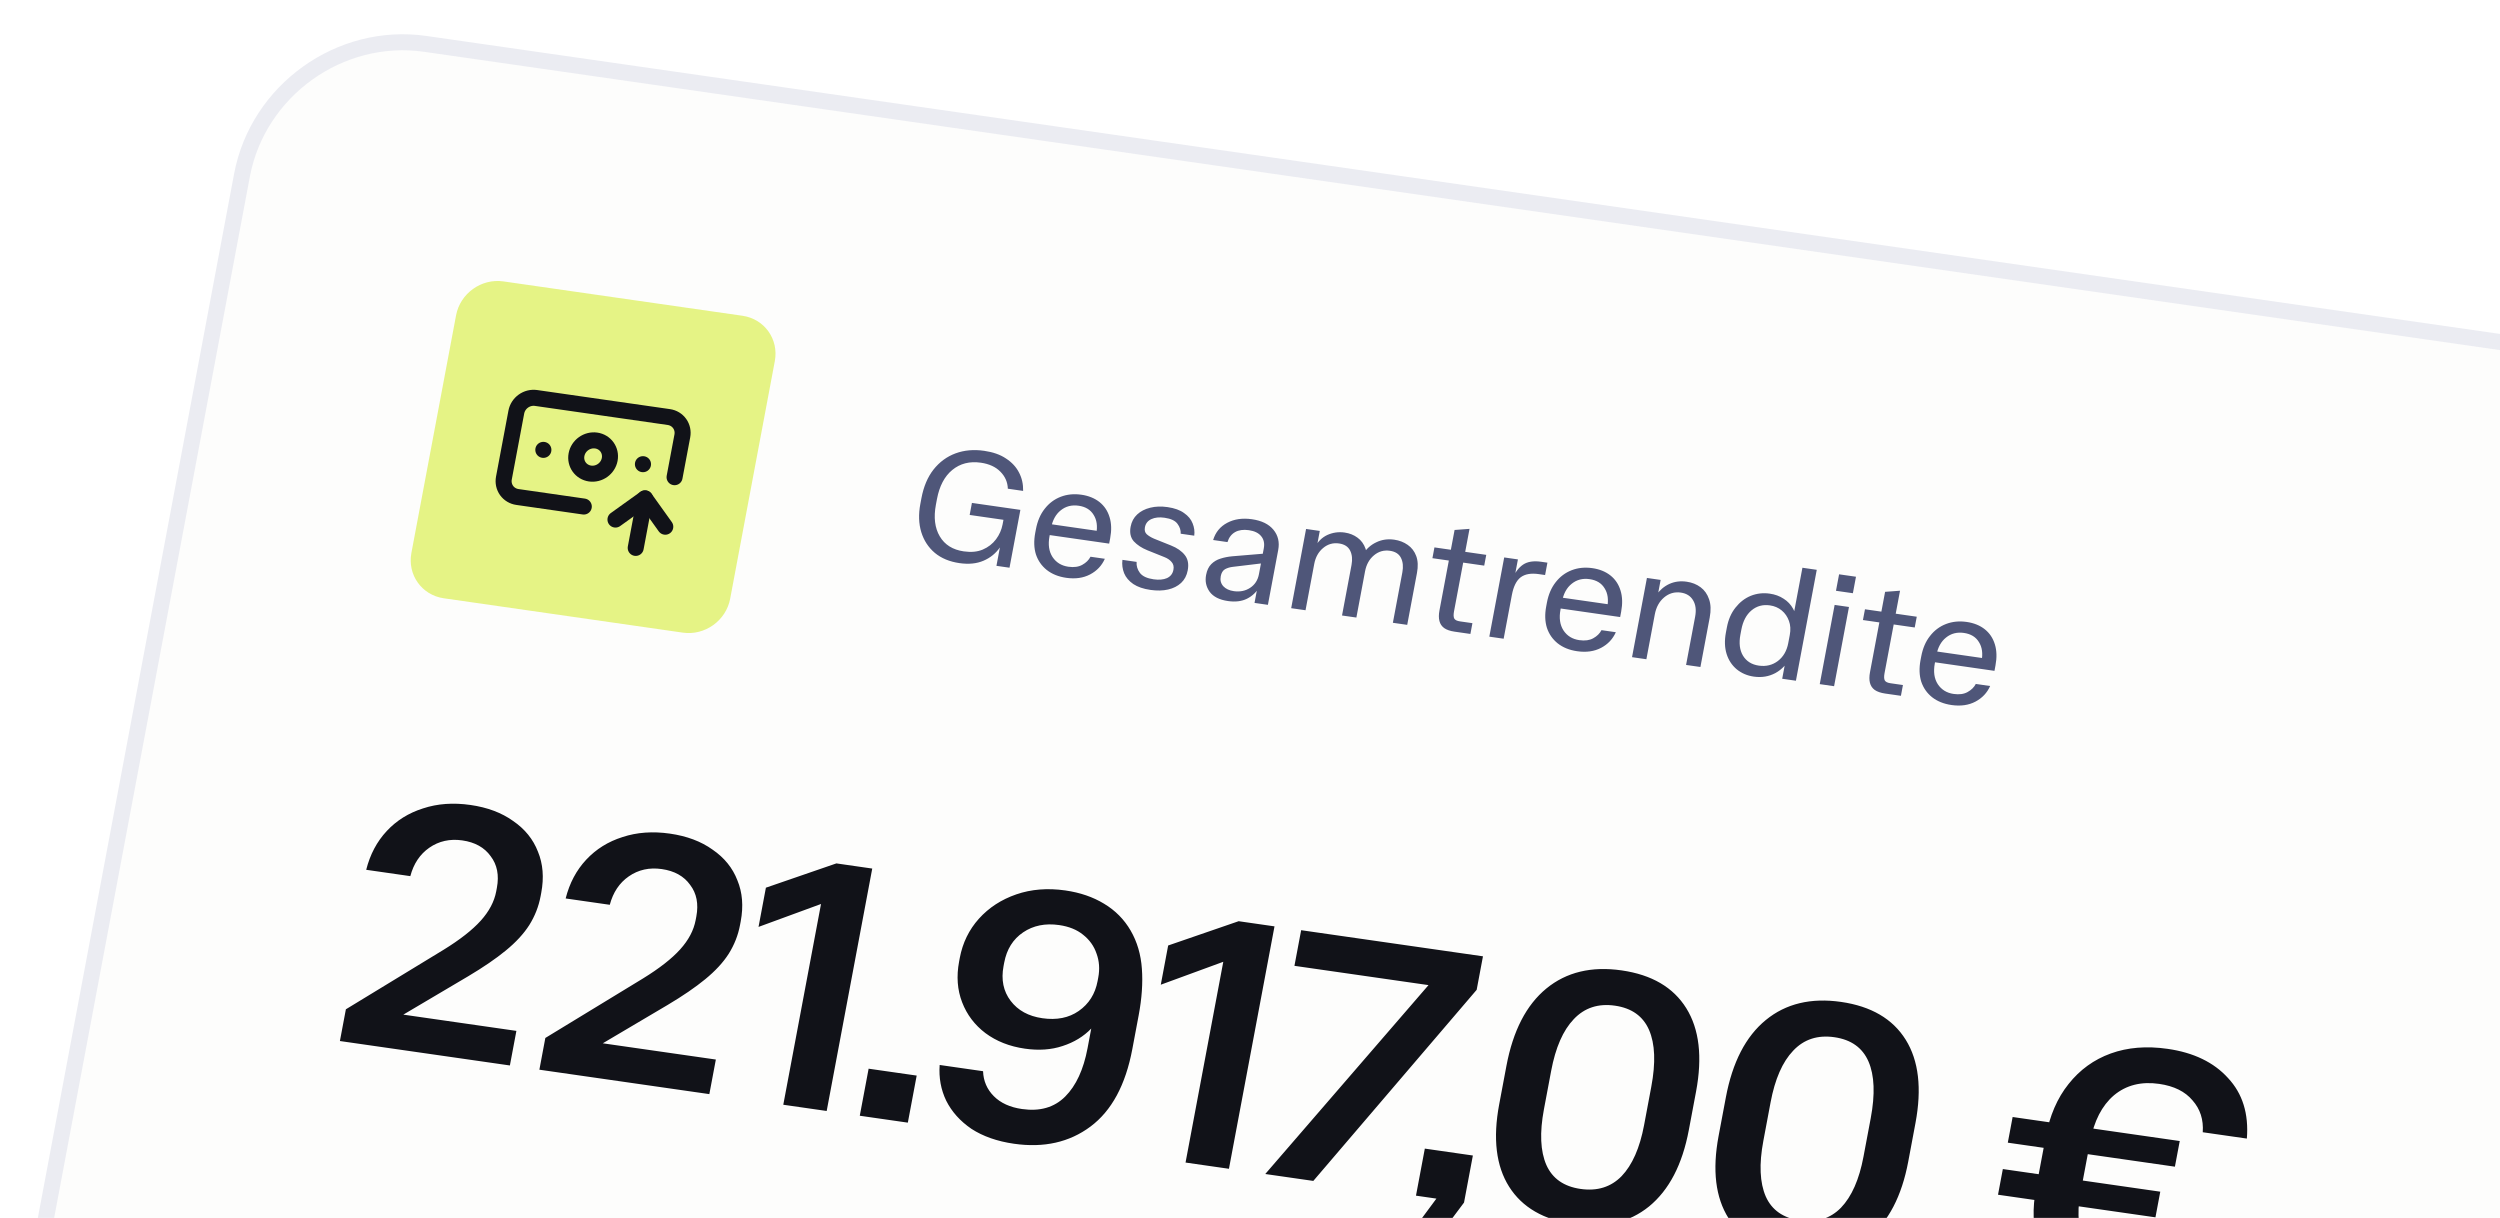 <svg width="156" height="76" viewBox="0 0 156 76" fill="none" xmlns="http://www.w3.org/2000/svg">
<g filter="url(#filter0_d_101_103)">
<path d="M225.499 30.012L26.593 1.429C21.101 0.64 15.816 4.427 14.79 9.887L2.361 76.007C1.335 81.467 4.955 86.534 10.448 87.323L209.354 115.906C214.846 116.695 220.131 112.908 221.158 107.448L233.586 41.328C234.612 35.867 230.992 30.801 225.499 30.012Z" fill="#FDFDFC"/>
<path d="M225.441 30.321L26.535 1.738C21.214 0.973 16.095 4.642 15.1 9.932L2.672 76.052C1.678 81.341 5.185 86.249 10.506 87.014L209.412 115.597C214.733 116.361 219.852 112.693 220.847 107.403L233.275 41.283C234.269 35.993 230.762 31.085 225.441 30.321Z" stroke="#EBECF2"/>
<path d="M46.328 18.703L31.41 16.559C30.037 16.362 28.716 17.309 28.459 18.674L25.671 33.504C25.415 34.869 26.32 36.136 27.693 36.333L42.611 38.477C43.984 38.674 45.305 37.728 45.562 36.363L48.349 21.532C48.606 20.167 47.701 18.9 46.328 18.703Z" fill="#E5F385"/>
<path d="M36.429 30.608L32.286 30.012C32.011 29.973 31.768 29.826 31.61 29.606C31.452 29.384 31.392 29.107 31.443 28.833L32.218 24.714C32.269 24.441 32.427 24.195 32.658 24.029C32.889 23.864 33.172 23.794 33.447 23.833L41.735 25.024C42.01 25.063 42.253 25.21 42.411 25.431C42.569 25.652 42.629 25.93 42.577 26.203L42.093 28.777" stroke="#111218" stroke-linecap="round" stroke-linejoin="round"/>
<path d="M40.118 27.965L40.124 27.965" stroke="#111218" stroke-linecap="round" stroke-linejoin="round"/>
<path d="M39.668 33.189L40.249 30.099" stroke="#111218" stroke-linecap="round" stroke-linejoin="round"/>
<path d="M41.513 31.867L40.249 30.099L38.405 31.421" stroke="#111218" stroke-linecap="round" stroke-linejoin="round"/>
<path d="M33.903 27.072L33.908 27.072" stroke="#111218" stroke-linecap="round" stroke-linejoin="round"/>
<path d="M36.817 28.548C37.389 28.631 37.939 28.236 38.046 27.668C38.153 27.099 37.776 26.571 37.204 26.489C36.632 26.407 36.081 26.801 35.974 27.37C35.867 27.939 36.245 28.466 36.817 28.548Z" stroke="#111218" stroke-linecap="round" stroke-linejoin="round"/>
<path d="M59.871 34.139C59.254 34.05 58.742 33.838 58.336 33.502C57.93 33.159 57.648 32.726 57.487 32.202C57.327 31.678 57.308 31.093 57.429 30.447L57.496 30.091C57.632 29.366 57.884 28.769 58.251 28.301C58.626 27.827 59.085 27.49 59.626 27.29C60.167 27.091 60.763 27.037 61.413 27.131C61.963 27.21 62.417 27.369 62.773 27.61C63.137 27.846 63.409 28.138 63.588 28.489C63.769 28.833 63.853 29.215 63.843 29.633L62.889 29.495C62.876 29.087 62.722 28.733 62.424 28.433C62.133 28.135 61.726 27.947 61.202 27.872C60.506 27.772 59.912 27.923 59.421 28.327C58.938 28.724 58.62 29.329 58.467 30.139L58.4 30.495C58.252 31.286 58.332 31.945 58.642 32.469C58.952 32.995 59.452 33.307 60.141 33.406C60.599 33.472 60.994 33.434 61.327 33.292C61.668 33.145 61.943 32.931 62.153 32.649C62.362 32.368 62.498 32.059 62.562 31.723L62.682 31.08L63.083 31.503L60.507 31.133L60.648 30.382L63.672 30.816L62.993 34.425L62.178 34.308L62.663 31.727L62.961 31.77C62.862 32.297 62.677 32.755 62.407 33.143C62.145 33.524 61.799 33.807 61.37 33.989C60.947 34.172 60.448 34.222 59.871 34.139ZM64.642 32.022C64.737 31.515 64.919 31.09 65.188 30.75C65.457 30.403 65.79 30.153 66.187 30C66.583 29.847 67.013 29.804 67.477 29.87C67.928 29.935 68.305 30.088 68.607 30.327C68.909 30.567 69.119 30.881 69.237 31.271C69.355 31.653 69.368 32.092 69.275 32.586L69.212 32.922L65.294 32.359L65.42 31.687L68.612 32.146L68.406 32.319C68.497 31.838 68.442 31.441 68.242 31.128C68.05 30.809 67.738 30.619 67.308 30.557C66.876 30.495 66.504 30.591 66.192 30.843C65.88 31.09 65.677 31.46 65.584 31.954L65.49 32.458C65.392 32.979 65.454 33.411 65.675 33.754C65.903 34.099 66.232 34.301 66.663 34.364C67.015 34.414 67.305 34.374 67.534 34.245C67.769 34.116 67.94 33.948 68.047 33.74L68.942 33.868C68.753 34.295 68.447 34.62 68.024 34.843C67.6 35.067 67.103 35.138 66.533 35.056C66.049 34.986 65.644 34.823 65.318 34.566C64.999 34.31 64.773 33.987 64.642 33.596C64.519 33.199 64.505 32.754 64.597 32.259L64.642 32.022ZM71.79 35.811C71.346 35.747 70.988 35.625 70.716 35.443C70.445 35.255 70.255 35.032 70.147 34.773C70.04 34.507 70.005 34.227 70.039 33.935L70.924 34.062C70.905 34.31 70.974 34.539 71.132 34.752C71.29 34.957 71.575 35.09 71.986 35.149C72.318 35.196 72.595 35.172 72.818 35.075C73.041 34.972 73.176 34.799 73.222 34.554C73.259 34.357 73.221 34.196 73.109 34.071C73.003 33.941 72.852 33.838 72.656 33.762L71.592 33.335C71.238 33.19 70.956 33.003 70.747 32.777C70.546 32.545 70.48 32.241 70.551 31.866C70.609 31.556 70.745 31.302 70.96 31.102C71.174 30.902 71.446 30.762 71.775 30.681C72.103 30.599 72.463 30.587 72.854 30.643C73.292 30.706 73.636 30.83 73.887 31.015C74.146 31.194 74.324 31.41 74.42 31.66C74.522 31.912 74.555 32.167 74.521 32.426L73.675 32.304C73.688 32.09 73.622 31.884 73.475 31.687C73.334 31.491 73.066 31.364 72.668 31.307C72.343 31.26 72.069 31.289 71.845 31.392C71.622 31.495 71.487 31.665 71.443 31.902C71.408 32.087 71.445 32.231 71.555 32.335C71.672 32.44 71.825 32.533 72.014 32.614L73.078 33.041C73.451 33.189 73.734 33.386 73.927 33.63C74.126 33.875 74.188 34.196 74.114 34.591C74.053 34.914 73.915 35.175 73.701 35.375C73.486 35.574 73.215 35.711 72.888 35.786C72.561 35.861 72.195 35.869 71.79 35.811ZM76.629 36.506C76.091 36.429 75.709 36.235 75.481 35.925C75.261 35.616 75.186 35.266 75.26 34.878C75.314 34.588 75.421 34.363 75.581 34.203C75.74 34.043 75.931 33.928 76.156 33.859C76.388 33.784 76.635 33.735 76.898 33.712L78.911 33.544L78.798 34.147L76.948 34.369C76.754 34.389 76.585 34.439 76.44 34.519C76.302 34.601 76.213 34.748 76.174 34.958C76.128 35.203 76.181 35.409 76.333 35.58C76.486 35.744 76.705 35.847 76.99 35.888C77.375 35.943 77.715 35.873 78.01 35.679C78.305 35.485 78.487 35.203 78.557 34.834L78.86 33.222C78.918 32.913 78.864 32.657 78.697 32.458C78.537 32.259 78.281 32.134 77.93 32.083C77.585 32.034 77.298 32.074 77.07 32.203C76.841 32.333 76.683 32.541 76.595 32.826L75.7 32.697C75.845 32.217 76.136 31.859 76.576 31.625C77.015 31.39 77.53 31.315 78.12 31.4C78.729 31.487 79.178 31.707 79.466 32.06C79.754 32.413 79.852 32.834 79.76 33.321L79.117 36.742L78.282 36.622L78.505 35.435L78.608 35.593C78.414 35.937 78.148 36.193 77.81 36.361C77.48 36.524 77.086 36.572 76.629 36.506ZM80.57 36.951L81.499 32.007L82.354 32.13L82.156 33.188L82.036 33.171C82.229 32.799 82.493 32.536 82.828 32.381C83.17 32.227 83.53 32.177 83.908 32.231C84.213 32.275 84.479 32.381 84.707 32.549C84.94 32.718 85.108 32.949 85.21 33.241C85.311 33.533 85.323 33.887 85.245 34.302L85.04 33.602C85.254 33.254 85.534 33 85.878 32.84C86.222 32.672 86.597 32.618 87.001 32.676C87.32 32.722 87.599 32.83 87.839 32.999C88.086 33.17 88.264 33.403 88.372 33.696C88.481 33.988 88.496 34.343 88.418 34.758L87.81 37.991L86.915 37.862L87.508 34.709C87.573 34.359 87.544 34.061 87.421 33.813C87.297 33.565 87.066 33.416 86.728 33.368C86.356 33.315 86.026 33.409 85.735 33.652C85.445 33.894 85.26 34.226 85.18 34.648L84.638 37.535L83.742 37.407L84.335 34.253C84.401 33.904 84.371 33.605 84.248 33.357C84.124 33.109 83.894 32.961 83.556 32.912C83.184 32.859 82.853 32.953 82.563 33.196C82.272 33.438 82.087 33.77 82.008 34.192L81.465 37.079L80.57 36.951ZM90.768 38.416C90.49 38.376 90.272 38.301 90.116 38.191C89.966 38.081 89.868 37.935 89.821 37.752C89.773 37.569 89.774 37.346 89.824 37.082L90.766 32.07L91.698 32.001L90.73 37.152C90.692 37.356 90.697 37.505 90.748 37.601C90.799 37.69 90.918 37.747 91.103 37.774L91.879 37.885L91.753 38.558L90.768 38.416ZM89.383 33.831L89.509 33.158L92.742 33.623L92.615 34.295L89.383 33.831ZM92.933 38.727L93.862 33.784L94.718 33.907L94.489 35.123L94.38 35.107C94.542 34.717 94.76 34.427 95.034 34.236C95.314 34.046 95.69 33.986 96.161 34.053L96.559 34.11L96.414 34.882L96.016 34.824C95.532 34.755 95.155 34.822 94.885 35.027C94.621 35.233 94.44 35.6 94.341 36.127L93.828 38.856L92.933 38.727ZM96.527 36.604C96.623 36.096 96.805 35.672 97.073 35.332C97.342 34.984 97.675 34.735 98.072 34.582C98.468 34.428 98.898 34.386 99.363 34.452C99.813 34.517 100.19 34.67 100.492 34.909C100.794 35.149 101.004 35.463 101.122 35.852C101.24 36.235 101.253 36.674 101.161 37.168L101.097 37.504L97.179 36.941L97.305 36.269L100.498 36.727L100.291 36.901C100.382 36.42 100.327 36.023 100.127 35.71C99.935 35.391 99.624 35.201 99.193 35.139C98.761 35.077 98.39 35.172 98.077 35.425C97.765 35.672 97.562 36.042 97.469 36.536L97.375 37.04C97.277 37.561 97.339 37.993 97.56 38.336C97.788 38.681 98.117 38.883 98.549 38.945C98.9 38.996 99.19 38.956 99.419 38.827C99.654 38.698 99.825 38.53 99.933 38.322L100.828 38.45C100.638 38.877 100.332 39.202 99.909 39.425C99.485 39.648 98.989 39.719 98.419 39.637C97.934 39.568 97.529 39.405 97.203 39.148C96.884 38.892 96.658 38.569 96.528 38.178C96.404 37.781 96.39 37.335 96.483 36.841L96.527 36.604ZM101.839 40.007L102.768 35.064L103.624 35.187L103.438 36.175L103.328 36.159C103.561 35.827 103.841 35.587 104.169 35.437C104.497 35.288 104.856 35.242 105.247 35.298C105.585 35.346 105.877 35.463 106.121 35.647C106.366 35.831 106.54 36.08 106.645 36.392C106.757 36.706 106.77 37.087 106.686 37.535L106.106 40.62L105.211 40.492L105.776 37.486C105.854 37.071 105.812 36.73 105.651 36.463C105.492 36.189 105.236 36.028 104.885 35.977C104.494 35.921 104.144 36.023 103.836 36.283C103.537 36.538 103.344 36.89 103.26 37.338L102.734 40.136L101.839 40.007ZM107.756 38.156C107.848 37.662 108.028 37.248 108.295 36.914C108.564 36.574 108.882 36.328 109.251 36.178C109.626 36.029 110.02 35.984 110.431 36.043C110.762 36.09 111.052 36.196 111.3 36.361C111.55 36.518 111.746 36.726 111.888 36.983C112.037 37.242 112.121 37.538 112.14 37.872L111.876 37.591L112.471 34.427L113.366 34.556L112.065 41.477L111.209 41.354L111.432 40.167L111.746 39.968C111.516 40.43 111.196 40.773 110.786 40.998C110.377 41.217 109.928 41.291 109.437 41.221C109.026 41.162 108.67 41.009 108.369 40.763C108.075 40.517 107.866 40.2 107.741 39.809C107.618 39.413 107.603 38.967 107.696 38.473L107.756 38.156ZM110.446 36.776C110.002 36.712 109.618 36.816 109.294 37.088C108.971 37.359 108.76 37.759 108.661 38.286L108.601 38.603C108.502 39.13 108.556 39.568 108.763 39.916C108.977 40.264 109.306 40.471 109.75 40.535C110.201 40.599 110.597 40.504 110.937 40.248C111.28 39.986 111.495 39.615 111.586 39.133L111.683 38.619C111.743 38.296 111.726 38.006 111.632 37.749C111.538 37.485 111.389 37.267 111.183 37.095C110.977 36.923 110.731 36.817 110.446 36.776ZM113.552 41.69L114.481 36.747L115.376 36.875L114.447 41.819L113.552 41.69ZM114.565 35.865L114.759 34.837L115.813 34.988L115.62 36.017L114.565 35.865ZM117.632 42.277C117.354 42.236 117.136 42.161 116.98 42.051C116.83 41.941 116.732 41.795 116.685 41.612C116.637 41.43 116.638 41.206 116.688 40.943L117.63 35.93L118.562 35.861L117.594 41.012C117.556 41.217 117.561 41.366 117.612 41.461C117.663 41.55 117.782 41.608 117.967 41.634L118.743 41.746L118.617 42.418L117.632 42.277ZM116.247 37.691L116.374 37.019L119.606 37.483L119.479 38.155L116.247 37.691ZM119.885 39.96C119.98 39.453 120.162 39.028 120.431 38.688C120.7 38.341 121.033 38.091 121.43 37.938C121.826 37.785 122.256 37.742 122.72 37.809C123.171 37.874 123.548 38.026 123.85 38.266C124.152 38.505 124.362 38.82 124.48 39.209C124.598 39.592 124.611 40.03 124.518 40.525L124.455 40.861L120.537 40.297L120.663 39.625L123.855 40.084L123.649 40.257C123.74 39.776 123.685 39.379 123.485 39.066C123.293 38.747 122.981 38.557 122.551 38.495C122.119 38.433 121.747 38.529 121.434 38.782C121.123 39.028 120.92 39.398 120.827 39.892L120.732 40.397C120.635 40.918 120.696 41.349 120.918 41.693C121.146 42.037 121.475 42.24 121.906 42.302C122.258 42.352 122.548 42.313 122.777 42.183C123.011 42.054 123.183 41.886 123.29 41.678L124.185 41.807C123.996 42.233 123.69 42.558 123.267 42.782C122.843 43.005 122.346 43.076 121.776 42.994C121.292 42.924 120.887 42.761 120.561 42.505C120.241 42.248 120.016 41.925 119.885 41.534C119.762 41.138 119.748 40.692 119.84 40.197L119.885 39.96Z" fill="#4F5679"/>
<path d="M21.21 63.96L21.583 61.98L27.682 58.265C28.704 57.635 29.477 57.03 29.999 56.45C30.522 55.87 30.843 55.262 30.963 54.624L31.005 54.401C31.153 53.615 31.023 52.957 30.618 52.427C30.229 51.883 29.64 51.555 28.849 51.441C28.074 51.33 27.386 51.483 26.787 51.899C26.206 52.303 25.811 52.894 25.604 53.671L22.851 53.275C23.092 52.32 23.52 51.513 24.134 50.855C24.747 50.197 25.502 49.727 26.398 49.444C27.297 49.147 28.283 49.075 29.357 49.23C30.416 49.382 31.303 49.715 32.019 50.229C32.752 50.73 33.268 51.368 33.567 52.142C33.883 52.904 33.952 53.759 33.774 54.708L33.732 54.93C33.612 55.568 33.377 56.166 33.027 56.725C32.68 57.269 32.189 57.801 31.555 58.319C30.939 58.824 30.157 59.359 29.208 59.923L23.365 63.379L22.623 61.947L32.223 63.327L31.817 65.485L21.21 63.96ZM33.657 65.749L34.029 63.769L40.128 60.053C41.15 59.423 41.923 58.819 42.445 58.239C42.968 57.659 43.289 57.05 43.409 56.412L43.451 56.19C43.599 55.404 43.47 54.746 43.064 54.215C42.676 53.672 42.086 53.343 41.295 53.23C40.52 53.118 39.832 53.271 39.233 53.688C38.652 54.091 38.257 54.682 38.05 55.459L35.297 55.064C35.538 54.108 35.966 53.302 36.58 52.644C37.194 51.986 37.949 51.515 38.844 51.233C39.743 50.935 40.729 50.864 41.803 51.018C42.862 51.17 43.75 51.504 44.465 52.018C45.198 52.519 45.714 53.157 46.013 53.931C46.329 54.692 46.398 55.547 46.22 56.496L46.178 56.719C46.058 57.357 45.823 57.955 45.473 58.514C45.126 59.058 44.635 59.589 44.002 60.107C43.386 60.613 42.603 61.148 41.655 61.712L35.811 65.168L35.069 63.736L44.669 65.115L44.263 67.273L33.657 65.749ZM48.877 67.936L51.553 53.699L52.836 54.82L47.332 56.839L47.792 54.392L52.19 52.876L54.428 53.198L51.585 68.325L48.877 67.936ZM53.65 68.622L54.202 65.686L57.201 66.116L56.649 69.053L53.65 68.622ZM59.889 58.781C60.068 57.831 60.467 57.013 61.086 56.325C61.706 55.637 62.483 55.132 63.417 54.809C64.351 54.487 65.37 54.405 66.474 54.563C67.398 54.696 68.204 54.972 68.892 55.391C69.594 55.811 70.148 56.371 70.553 57.069C70.958 57.767 71.192 58.562 71.254 59.454C71.318 60.331 71.252 61.297 71.054 62.35L70.657 64.463C70.236 66.703 69.366 68.314 68.047 69.297C66.729 70.281 65.137 70.638 63.273 70.37C62.228 70.22 61.344 69.91 60.62 69.441C59.914 68.959 59.389 68.373 59.043 67.683C58.713 66.996 58.577 66.253 58.635 65.454L61.343 65.843C61.365 66.456 61.59 66.975 62.015 67.402C62.44 67.829 63.026 68.096 63.772 68.203C64.891 68.364 65.79 68.105 66.469 67.425C67.148 66.746 67.613 65.739 67.864 64.404L68.449 61.29L69.023 61.418C68.882 62.083 68.573 62.671 68.094 63.181C67.618 63.676 67.021 64.04 66.303 64.272C65.6 64.506 64.817 64.561 63.951 64.436C62.996 64.299 62.176 63.975 61.491 63.466C60.82 62.958 60.335 62.317 60.037 61.543C59.738 60.769 59.675 59.922 59.848 59.003L59.889 58.781ZM68.531 59.999C68.632 59.466 68.595 58.965 68.422 58.499C68.265 58.035 67.986 57.644 67.585 57.328C67.2 57.013 66.702 56.812 66.09 56.724C65.225 56.6 64.477 56.751 63.845 57.178C63.213 57.605 62.819 58.234 62.663 59.065L62.621 59.287C62.462 60.133 62.61 60.855 63.064 61.453C63.519 62.051 64.178 62.413 65.044 62.537C65.939 62.666 66.695 62.515 67.312 62.086C67.946 61.644 68.339 61.023 68.489 60.222L68.531 59.999ZM73.978 71.543L76.654 57.306L77.938 58.427L72.433 60.446L72.893 57.999L77.292 56.483L79.529 56.805L76.686 71.932L73.978 71.543ZM78.952 72.258L89.877 59.617L90.351 60.645L80.773 59.268L81.192 57.044L92.537 58.674L92.144 60.765L81.951 72.689L78.952 72.258ZM88.357 73.609L88.909 70.673L91.907 71.104L91.355 74.04L88.9 77.32L87.2 77.076L89.632 73.793L88.357 73.609ZM96.341 68.222C96.068 69.676 96.118 70.833 96.493 71.694C96.87 72.54 97.581 73.038 98.625 73.189C99.669 73.339 100.523 73.073 101.188 72.392C101.855 71.695 102.322 70.635 102.59 69.212L103.041 66.809C103.323 65.311 103.276 64.132 102.902 63.271C102.528 62.41 101.818 61.904 100.774 61.754C99.73 61.604 98.873 61.885 98.203 62.596C97.536 63.292 97.066 64.366 96.793 65.82L96.341 68.222ZM105.381 69.522C104.977 71.672 104.15 73.259 102.901 74.283C101.654 75.292 100.091 75.661 98.211 75.391C96.331 75.121 94.984 74.341 94.169 73.051C93.355 71.761 93.148 70.048 93.549 67.913L94.001 65.51C94.414 63.315 95.245 61.706 96.494 60.682C97.744 59.658 99.308 59.282 101.188 59.552C103.068 59.822 104.414 60.609 105.225 61.914C106.037 63.219 106.24 64.954 105.833 67.119L105.381 69.522ZM110.033 70.19C109.759 71.643 109.81 72.8 110.184 73.662C110.561 74.508 111.272 75.006 112.316 75.156C113.361 75.306 114.215 75.04 114.879 74.359C115.546 73.663 116.014 72.603 116.281 71.179L116.733 68.777C117.014 67.279 116.968 66.099 116.594 65.238C116.219 64.377 115.51 63.872 114.466 63.722C113.421 63.572 112.564 63.852 111.895 64.563C111.227 65.259 110.757 66.334 110.484 67.787L110.033 70.19ZM119.073 71.489C118.669 73.639 117.842 75.227 116.592 76.25C115.345 77.259 113.782 77.628 111.902 77.358C110.023 77.088 108.676 76.308 107.861 75.018C107.046 73.728 106.84 72.016 107.241 69.88L107.693 67.478C108.105 65.283 108.936 63.673 110.186 62.65C111.435 61.626 113 61.249 114.88 61.519C116.759 61.789 118.105 62.577 118.917 63.881C119.729 65.186 119.931 66.921 119.524 69.086L119.073 71.489ZM127.654 69.935C127.902 68.615 128.377 67.518 129.077 66.644C129.78 65.755 130.658 65.119 131.711 64.737C132.763 64.356 133.945 64.259 135.258 64.448C136.884 64.681 138.141 65.288 139.029 66.269C139.935 67.237 140.327 68.496 140.204 70.047L137.451 69.652C137.507 68.868 137.294 68.205 136.814 67.664C136.351 67.11 135.657 66.767 134.732 66.634C133.613 66.473 132.672 66.711 131.909 67.348C131.161 67.987 130.666 68.951 130.423 70.241L129.821 73.445C129.567 74.794 129.703 75.865 130.229 76.656C130.754 77.448 131.546 77.919 132.605 78.072C133.545 78.207 134.346 78.063 135.008 77.64C135.672 77.202 136.124 76.59 136.364 75.802L139.072 76.191C138.796 77.171 138.333 78.004 137.684 78.687C137.037 79.356 136.236 79.827 135.28 80.101C134.34 80.377 133.295 80.433 132.147 80.267C130.834 80.079 129.755 79.665 128.91 79.025C128.08 78.388 127.499 77.566 127.167 76.559C126.851 75.554 126.812 74.414 127.052 73.138L127.654 69.935ZM124.977 71.949L134.801 73.361L134.5 74.962L124.676 73.551L124.977 71.949ZM125.588 68.701L136.016 70.2L135.714 71.801L125.287 70.303L125.588 68.701Z" fill="#111218"/>
</g>
<defs>
<filter id="filter0_d_101_103" x="0" y="0.141" width="235.947" height="119.053" filterUnits="userSpaceOnUse" color-interpolation-filters="sRGB">
<feFlood flood-opacity="0" result="BackgroundImageFix"/>
<feColorMatrix in="SourceAlpha" type="matrix" values="0 0 0 0 0 0 0 0 0 0 0 0 0 0 0 0 0 0 127 0" result="hardAlpha"/>
<feOffset dy="1"/>
<feGaussianBlur stdDeviation="1"/>
<feComposite in2="hardAlpha" operator="out"/>
<feColorMatrix type="matrix" values="0 0 0 0 0 0 0 0 0 0 0 0 0 0 0 0 0 0 0.1 0"/>
<feBlend mode="normal" in2="BackgroundImageFix" result="effect1_dropShadow_101_103"/>
<feBlend mode="normal" in="SourceGraphic" in2="effect1_dropShadow_101_103" result="shape"/>
</filter>
</defs>
</svg>
